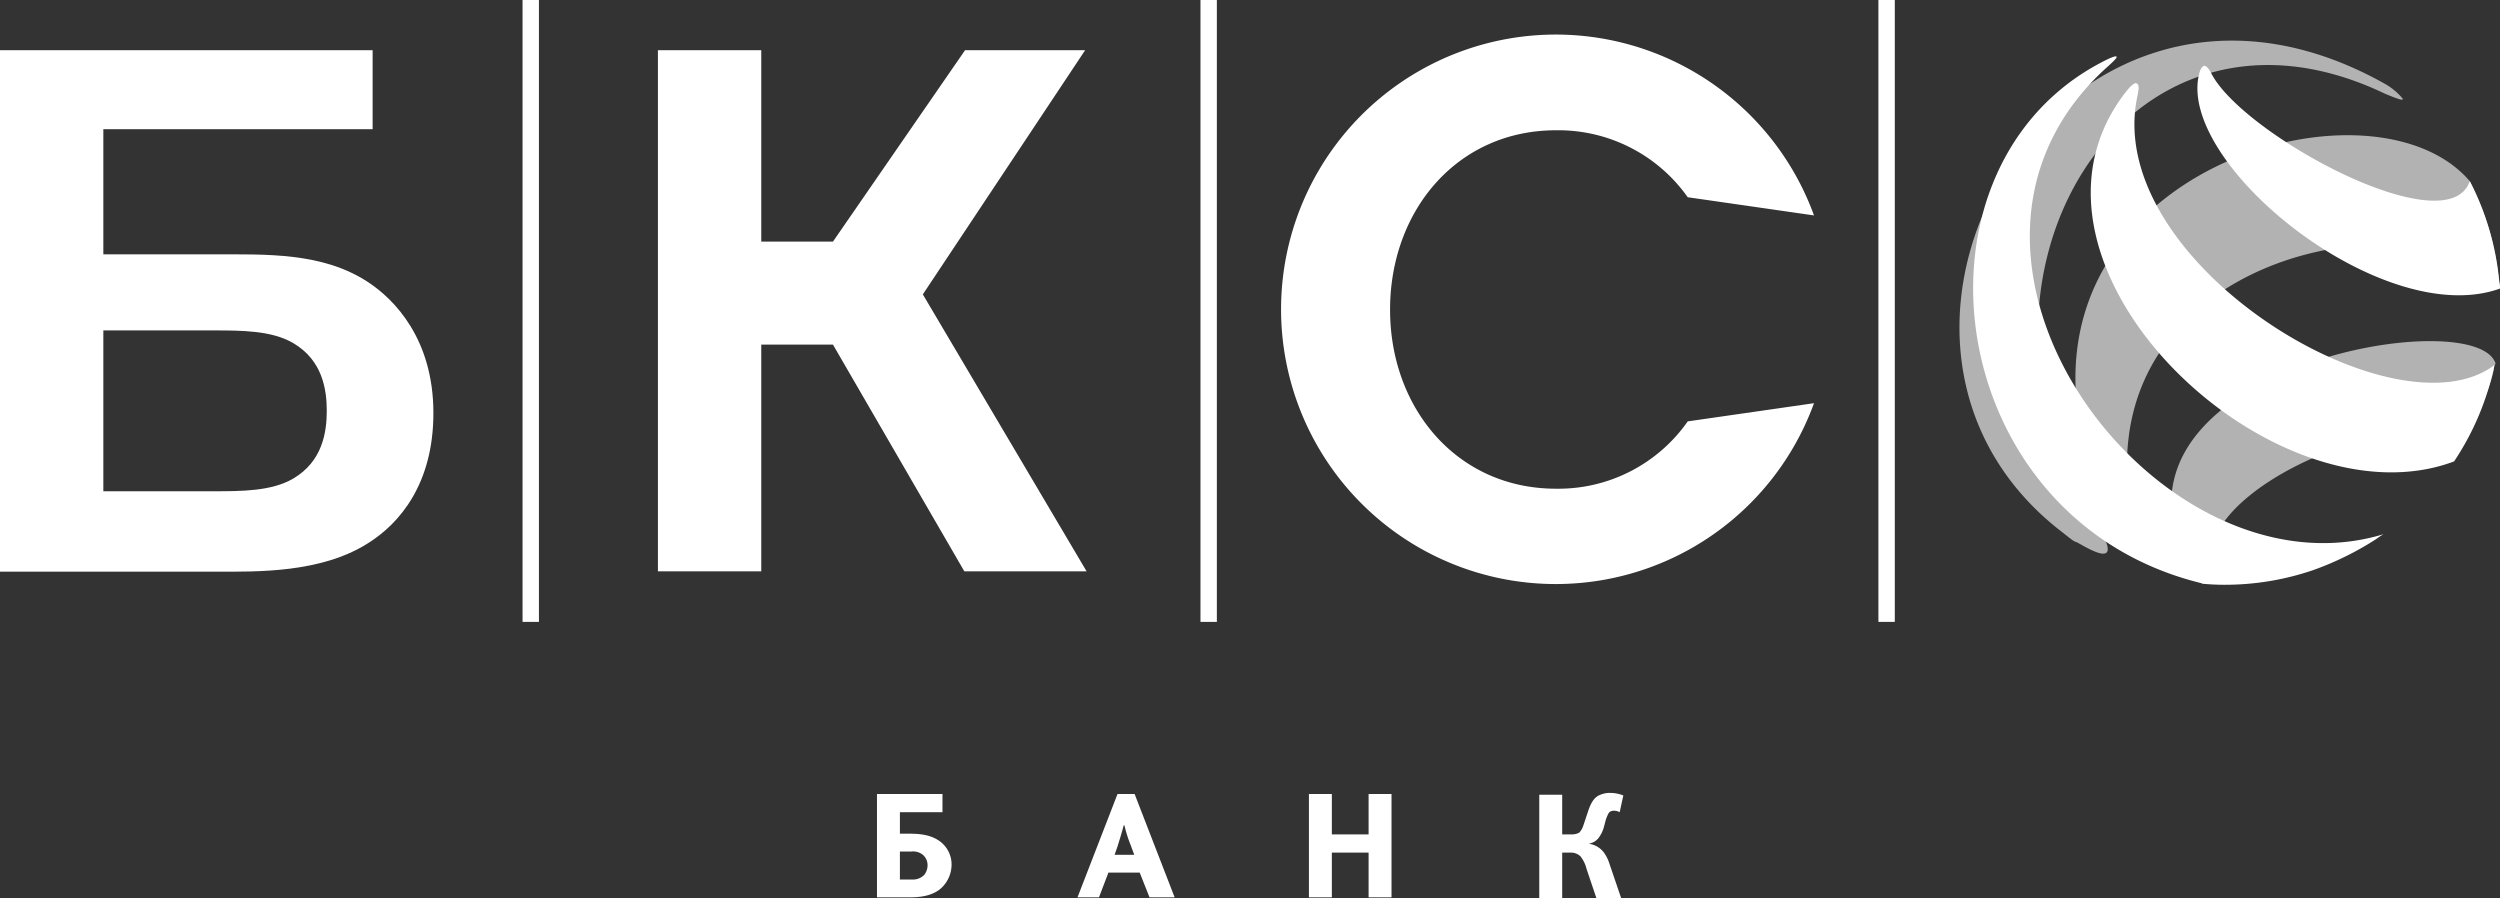 <svg xmlns="http://www.w3.org/2000/svg" viewBox="0 0 687.016 246.8"><rect x="0" y="0" width="687.016" height="246.8" fill="#333333" stroke="none"/><defs><style>.a{fill:#fff;}.b{fill:#b2b2b2;}</style></defs><path class="a" d="M102.4,13.8V35.5h-74V69.9H58.5c14.7,0,30.1-.6,42.6,7.6,7.2,4.7,18,15.6,18,36,0,19.4-9.2,30.3-18,35.8-12.9,8.2-30.5,7.8-41.3,7.8H0V13.8ZM28.4,135H58.7c7.6,0,16,0,21.9-3.5,8-4.7,9.2-12.7,9.2-18.6S88.6,99,80.6,94.3c-5.9-3.5-14.3-3.5-22.1-3.5H28.4Z"/><path class="a" d="M209.2,13.8V66.4h19.7l36.3-52.6h33L253.6,80.9l45,76.1H265L228.9,94.7H209.2V157H180.8V13.8Z"/><path class="a" d="M463.8,115.8a43.38,43.38,0,0,1-36.2,18.5c-27.2,0-45.6-22.1-45.6-49.2,0-27.2,18.4-49.3,45.6-49.3a43.55,43.55,0,0,1,36.2,18.4l34.7,5a75.5,75.5,0,1,0,0,51.6Z"/><rect class="a" width="4.5" height="170.9" transform="translate(143.6)"/><rect class="a" width="4.5" height="170.9" transform="translate(329.9)"/><rect class="a" width="4.5" height="170.9" transform="translate(516.2)"/><path class="b" d="M598.2,147.9c.6,1.9.6,2.7,1.2,2.9.3.1,8.2,2.5,8.4.5,2.5-21,60.8-42.9,64.8-24.8,5.2-7.7,10.6-15.3,12.7-24.8a3.484,3.484,0,0,1,.5-1.8c-5.2-16.4-102.3.1-87.6,48m88.5-70.7h0a74.9,74.9,0,0,0-7.9-27.3c-28.5-33.8-138.3,1-100.7,88.3,1.2,2.7,2.7,4.2,3.4,3.7s4.2-.8,3.8-3.4C575.3,70.2,662.3,53.8,686.7,77.2ZM655.5,25.8c.6.2,5.9,2.6,4.6,1.1a17.516,17.516,0,0,0-4.6-3.8c-88.2-49.7-157.3,68.5-90,122.2,2.6,2,4.3,3.5,4.9,3.6.8,0,15.8,10.6,4.8-6.5C533.6,77.7,583.2-8.9,655.5,25.8Z"/><path class="a" d="M678.7,49.8c-6.1,17.7-62.4-12.8-71-29.6-.9-1.8-1.7-2.2-2-2.1-.6.2-1.1.9-1.5,2.8C599,45.8,655.1,90.8,687,79.3a6.708,6.708,0,0,0-.2-2.1,74.511,74.511,0,0,0-8.1-27.4M587.2,27.3c.5-2.6.8-3.7.1-4.3s-2.1.9-3.9,3.3c-34.9,47.3,41.4,119.1,91,100.5a75.044,75.044,0,0,0,11.1-26.5h0C658.4,120.9,578.6,72.5,587.2,27.3ZM578,19.4c2.2-2,4.3-3.8,3.5-3.9-.6-.1-2.7.9-5.6,2.5-54.4,30.4-41.6,125.1,29.2,142.3v.1c2.1.2,4.1.3,6.2.3a75.047,75.047,0,0,0,24.3-4,84.018,84.018,0,0,0,17.3-8.5c.7-.5,1.4-1,2.1-1.4C593.3,165.6,522.2,71.7,578,19.4Z"/><path class="a" d="M241,218.2h18v5H247.3v5.9h2c2.4,0,5.9,0,8.7,1.9a7.907,7.907,0,0,1,3.5,6.7,8.891,8.891,0,0,1-3,6.5c-2.6,2.2-6.2,2.4-8.7,2.4H241Zm6.3,23.5H251a4.216,4.216,0,0,0,3-1.3,4.282,4.282,0,0,0,.9-2.6,3.742,3.742,0,0,0-1.3-2.9,4.284,4.284,0,0,0-3.1-.9h-3.2v7.7Z"/><path class="a" d="M322.8,246.6h-6.9l-2.7-6.8h-8.6l-2.6,6.8h-5.9l11-28.4h4.7Zm-11.1-11.7-1-2.7a35.25,35.25,0,0,1-1.7-5.4h-.2c-.4,1.6-1.1,3.9-1.7,5.8l-.8,2.3h5.4Z"/><path class="a" d="M382.4,246.6h-6.3V234.3H366v12.3h-6.3V218.2H366v11.1h10.1V218.2h6.3Z"/><path class="a" d="M429.3,229.3h2.8a4.136,4.136,0,0,0,1.9-.5,5.015,5.015,0,0,0,1.1-1.9l1.4-4.2c.8-2.3,1.7-3.7,3.3-4.3a6.632,6.632,0,0,1,2.8-.5,9.464,9.464,0,0,1,3.5.7l-1,4.6a3.064,3.064,0,0,0-1.7-.4,1.612,1.612,0,0,0-1.3.6,10.025,10.025,0,0,0-1,2.6l-.4,1.5a8.857,8.857,0,0,1-1.5,2.9,4.179,4.179,0,0,1-2.4,1.4v.1a6.2,6.2,0,0,1,3.9,2.3,10.632,10.632,0,0,1,1.6,3.2l3.2,9.4h-6.8l-2.7-8a9.131,9.131,0,0,0-1.7-3.5,3.8,3.8,0,0,0-2.6-1h-2.4v12.5H423V218.4h6.3Z"/></svg>